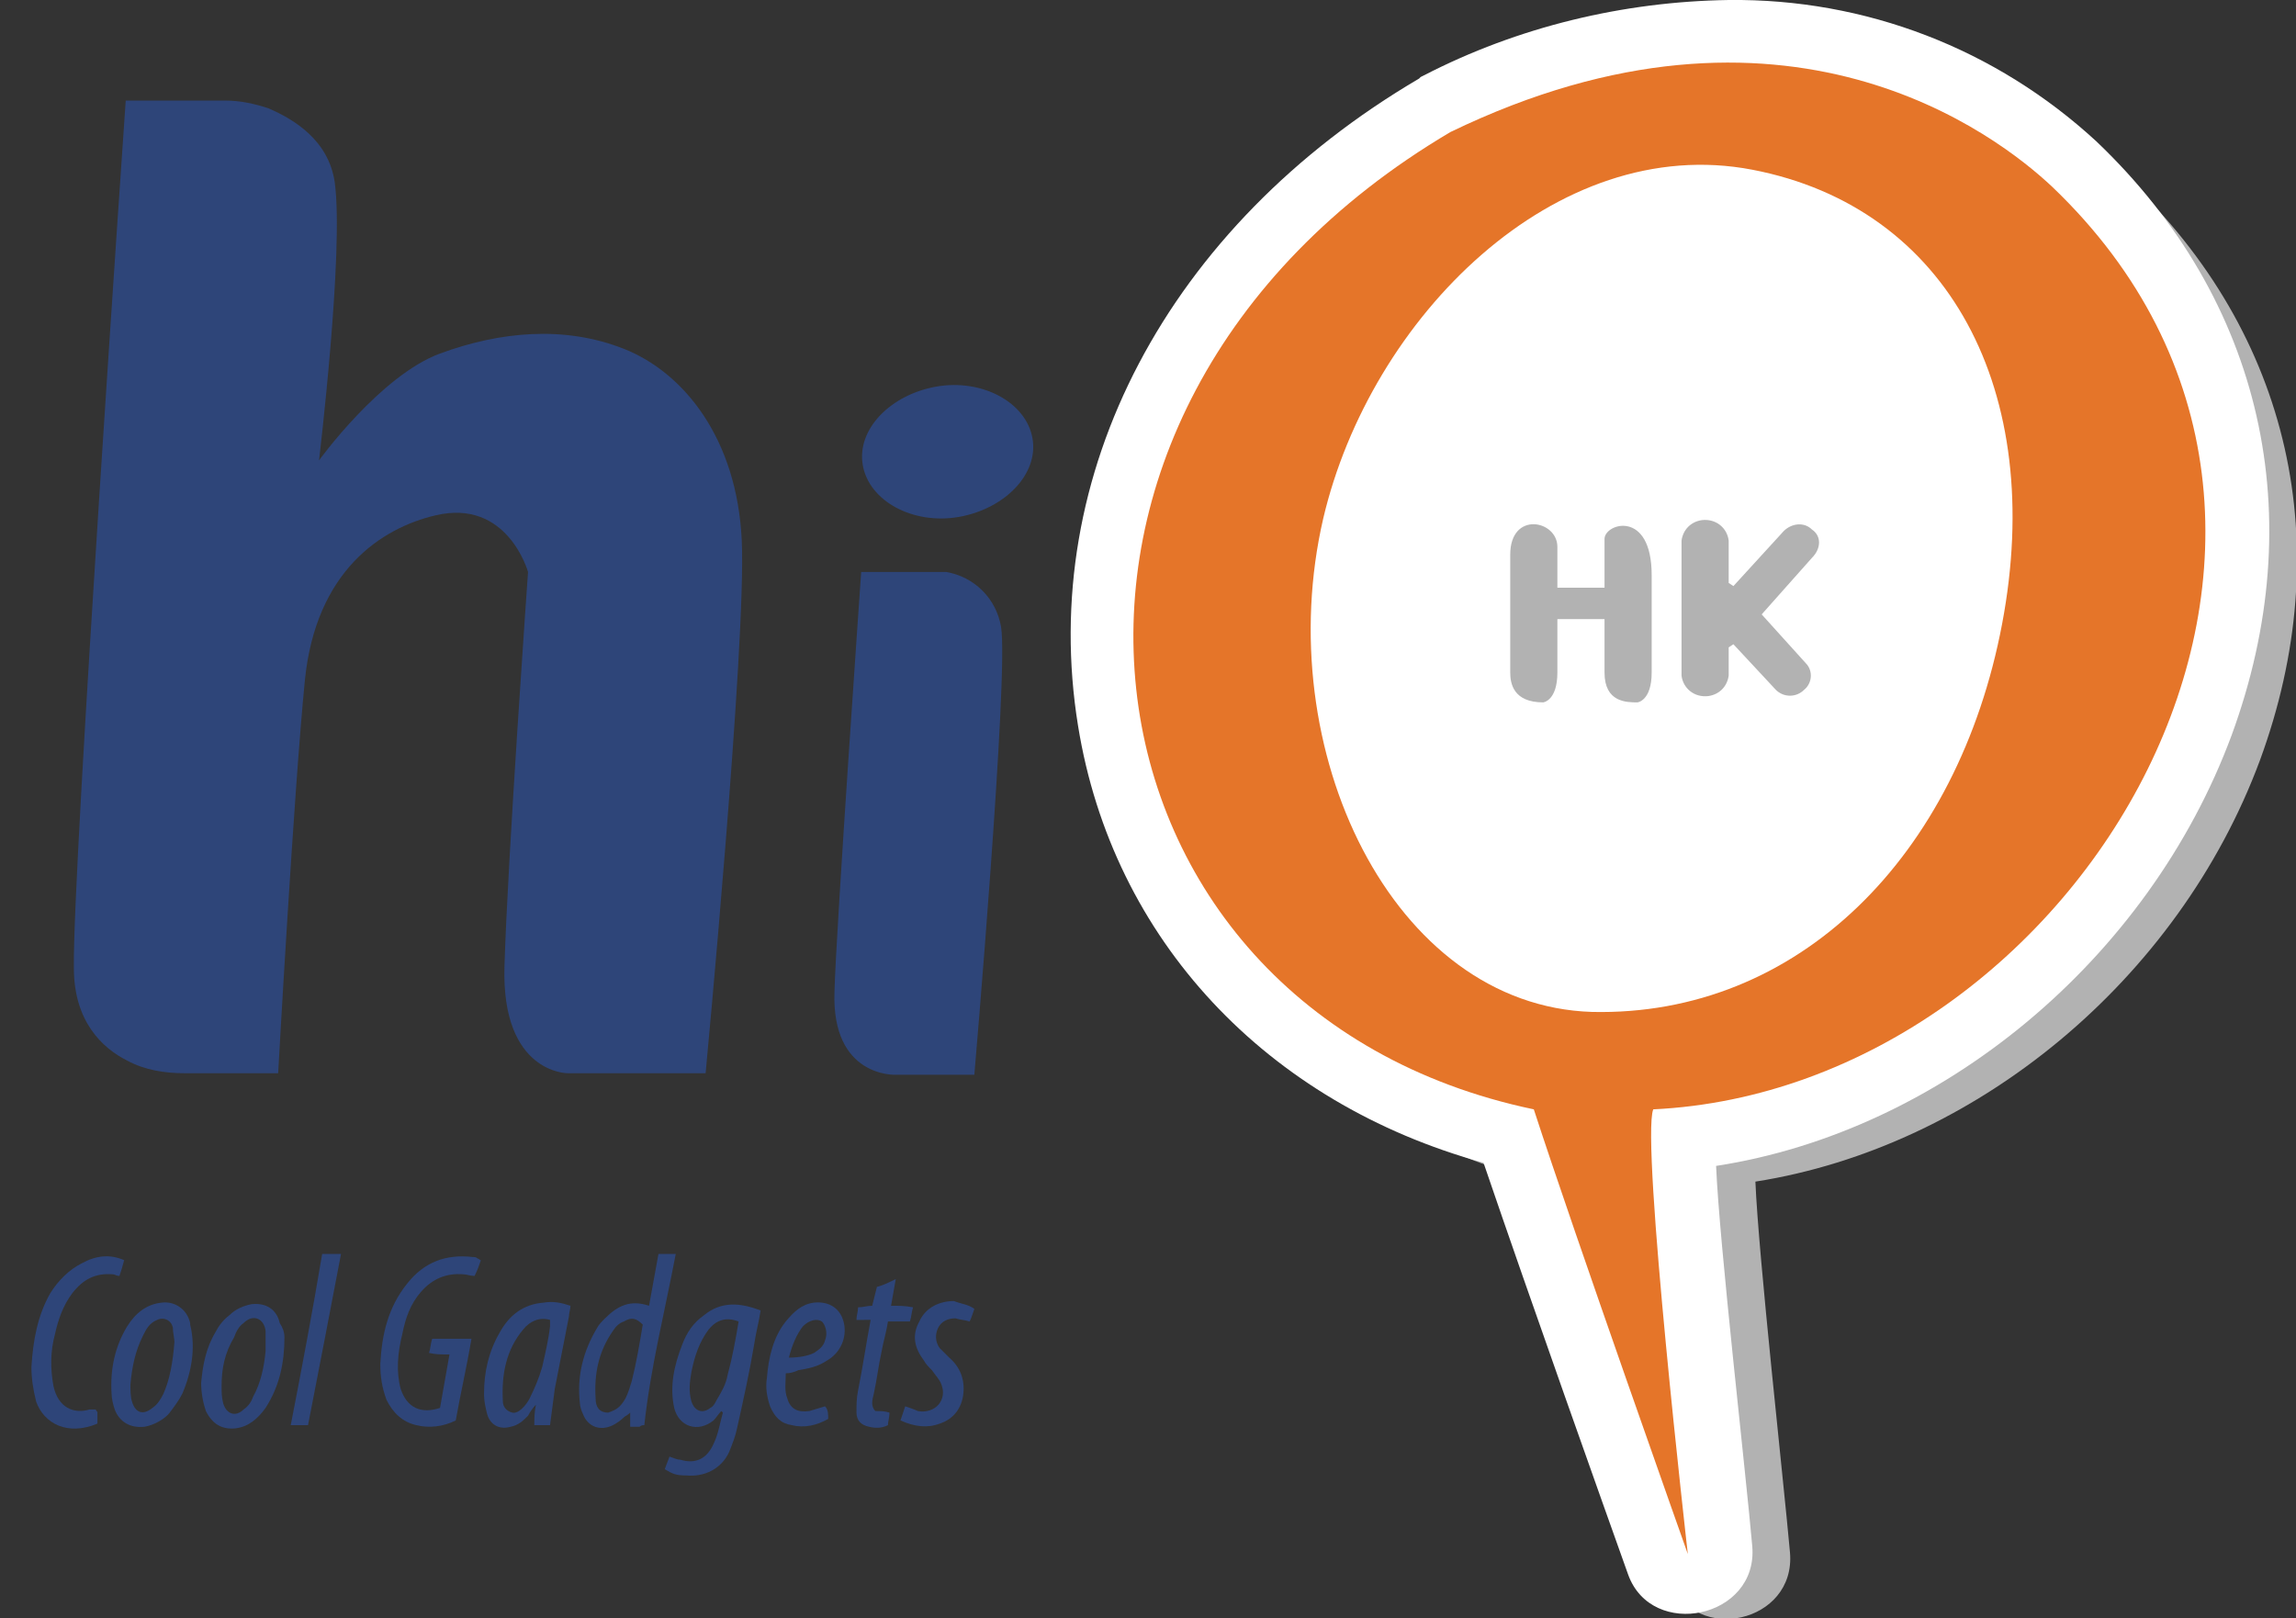 <?xml version="1.0" encoding="utf-8"?>
<!-- Generator: Adobe Illustrator 22.1.0, SVG Export Plug-In . SVG Version: 6.00 Build 0)  -->
<svg version="1.1" id="Capa_1" xmlns="http://www.w3.org/2000/svg" xmlns:xlink="http://www.w3.org/1999/xlink" x="0px" y="0px"
	 viewBox="0 0 146.1 103" style="enable-background:new 0 0 146.1 103;" xml:space="preserve">
<rect x="0" y="0" width="146.1" height="103" fill="#333333" stroke="none"/>
<style type="text/css">
	.st0{fill:#2E4579;}
	.st1{fill:#B2B2B2;}
	.st2{fill:#FFFFFF;}
	.st3{fill:#E57529;}
</style>
<title>logo-hiq</title>
<g id="Capa_2_1_">
	<g id="Layer_6">
		<path class="st0" d="M8,6.4h6.3c1,0,1.9,0.2,2.8,0.5c1.6,0.7,3.8,2,4.2,4.7c0.6,4.4-1,17.7-1,17.7s3.9-5.4,7.7-6.8
			s7.9-1.8,11.7-0.3s7.2,5.7,7.5,12.2s-2.3,33.9-2.3,33.9h-8.8c0,0-4.2,0-4-6.8s1.5-25.1,1.5-25.1s-1.3-4.7-5.9-3.6
			c-3.4,0.8-7.6,3.5-8.3,10.5c-0.7,7-1.7,25-1.7,25h-6c-1.2,0-2.5-0.2-3.6-0.8c-1.6-0.8-3.4-2.5-3.4-5.9C4.6,55.4,8,6.4,8,6.4z"/>
		<path class="st0" d="M65.7,27.9c0.4,2.3-1.8,4.5-4.7,5s-5.7-1-6.1-3.3s1.8-4.5,4.7-5S65.3,25.6,65.7,27.9z"/>
		<path class="st0" d="M54.8,36.4h5.4c1.8,0.3,3.2,1.7,3.5,3.5c0.5,3-1.7,28.5-1.7,28.5h-5c0,0-4.1,0.2-3.9-5.3
			C53.2,59.2,54.8,36.4,54.8,36.4z"/>
		<path class="st1" d="M106.3,100.6c-1.4-4.1-6.1-17-9-25.6c-13.5-3.7-23-13.9-25.2-27.2c-2.6-15.6,5.6-31,21.2-40.3l0.1-0.1
			l0.2-0.1c5.9-3,12.4-4.6,19-4.7c8.5-0.1,16.6,3.1,22.8,8.8c10.4,9.9,13.4,23.4,8.4,37c-5.2,14-18.1,24.6-32.1,26.8
			c0.2,4.8,1.8,19.1,2.2,23.6S107.8,104.7,106.3,100.6z"/>
		<path class="st2" d="M103.6,100.2c-1.5-4.2-6.2-17.4-9.2-26.2c-13.8-3.8-23.6-14.2-25.8-27.8C66,30.2,74.3,14.4,90.3,5l0.1-0.1
			l0.2-0.1c6-3.1,12.7-4.7,19.4-4.8c8.7-0.1,17,3.1,23.4,9c10.6,10.1,13.7,23.9,8.6,37.8c-5.3,14.3-18.5,25.2-32.8,27.4
			c0.2,4.9,1.9,19.6,2.3,24.2S105.1,104.4,103.6,100.2z"/>
		<path class="st3" d="M130.6,11.9c-3.5-3.3-17-13.8-38.3-3.5C62,26.3,67.5,64.3,97.6,70.6c2.6,8,9.8,28.3,9.8,28.3
			s-3-26.3-2.2-28.3C132.3,69.3,153.5,33.8,130.6,11.9z"/>
		<path class="st2" d="M127.4,39.7c-2.8,14.8-13,25-26.1,24.7C88.6,64,80.8,47.7,84.2,33c3-12.8,14.8-24.6,27.3-22.2
			S130.2,24.9,127.4,39.7z"/>
		<path class="st1" d="M115.3,33.7c-0.5-0.5-1.3-0.4-1.8,0.1c0,0,0,0,0,0l-3.2,3.5l-0.3-0.2v-2.7c-0.1-0.8-0.8-1.4-1.7-1.3
			c-0.7,0.1-1.2,0.6-1.3,1.3V43c0.1,0.8,0.8,1.4,1.7,1.3c0.7-0.1,1.2-0.6,1.3-1.3v-1.8l0.3-0.2l2.7,2.9c0.5,0.5,1.3,0.5,1.8,0
			c0.5-0.4,0.6-1.2,0.1-1.7c0,0,0,0,0,0l-2.8-3.1l3.2-3.6C115.9,34.9,115.9,34.1,115.3,33.7z"/>
		<path class="st1" d="M102.1,34.3v3.1h-3v-2.6c0-1.7-3-2.3-3,0.5v7.5c0,0.7,0.2,1.9,2.1,1.9c0,0,0.9-0.1,0.9-1.9v-3.4h3v3.4
			c0,1.9,1.4,1.9,2.1,1.9c0,0,0.9-0.1,0.9-1.9v-6.2C105.1,32.4,102.1,33.3,102.1,34.3z"/>
	</g>
</g>
<path class="st0" d="M42.3,93.5c0.1-0.3,0.2-0.5,0.3-0.8c0.3,0.1,0.5,0.2,0.7,0.2c1,0.3,1.7-0.1,2.1-1c0.3-0.6,0.4-1.3,0.6-2
	c0,0-0.1-0.1-0.1-0.1c-0.2,0.2-0.3,0.4-0.5,0.6c-1,0.8-2.2,0.4-2.5-0.8c-0.3-1.4,0-2.7,0.5-4c0.3-0.8,0.7-1.4,1.4-1.9
	c1.1-0.9,2.3-0.8,3.6-0.3c-0.1,0.7-0.3,1.4-0.4,2.1c-0.3,1.8-0.7,3.6-1.1,5.4c-0.1,0.5-0.3,1-0.5,1.5c-0.5,1.1-1.6,1.6-2.7,1.5
	C43,93.9,42.8,93.8,42.3,93.5z M47,84.1c-0.8-0.3-1.4-0.1-1.9,0.5c-0.6,0.8-0.9,1.7-1.1,2.7c-0.1,0.6-0.2,1.2,0,1.9
	c0.2,0.6,0.7,0.8,1.2,0.4c0.2-0.1,0.3-0.3,0.4-0.5c0.3-0.5,0.6-1,0.7-1.6C46.6,86.4,46.8,85.3,47,84.1z"/>
<path class="st0" d="M41,90.7c-0.1,0-0.2,0-0.3,0.1c-0.2,0-0.4,0-0.6,0c0-0.3,0-0.5,0-0.9c-0.2,0.2-0.3,0.2-0.4,0.3
	c-0.2,0.2-0.5,0.4-0.7,0.5c-0.8,0.4-1.6,0.1-1.9-0.7c-0.1-0.2-0.2-0.5-0.2-0.7c-0.2-1.7,0.2-3.3,1.1-4.8c0.1-0.2,0.3-0.4,0.5-0.6
	c0.8-0.8,1.6-1.2,2.8-0.8c0.2-1.1,0.4-2.2,0.6-3.3c0.4,0,0.7,0,1.1,0C42.3,83.5,41.4,87,41,90.7z M40.9,84.3
	c-0.4-0.4-0.7-0.5-1.2-0.2c-0.3,0.1-0.5,0.3-0.7,0.6c-0.9,1.3-1.2,2.7-1.1,4.3c0,0.5,0.2,0.9,0.8,0.9c0.6-0.2,0.8-0.4,1.1-0.9
	c0.2-0.4,0.3-0.8,0.4-1.1C40.5,86.7,40.7,85.5,40.9,84.3z"/>
<path class="st0" d="M28,89.6c0.2-1.1,0.4-2.3,0.6-3.4c-0.5,0-0.9,0-1.3-0.1c0.1-0.3,0.1-0.6,0.2-0.9c0.8,0,1.6,0,2.5,0
	c-0.3,1.8-0.7,3.5-1,5.2c-0.8,0.4-1.7,0.5-2.5,0.3c-0.9-0.2-1.5-0.8-1.9-1.6c-0.3-0.8-0.4-1.5-0.4-2.3c0.1-1.9,0.5-3.6,1.7-5.1
	c1.1-1.4,2.5-1.9,4.2-1.7c0.1,0,0.2,0,0.3,0.1c0.1,0,0.1,0.1,0.2,0.1c-0.1,0.3-0.2,0.6-0.4,1c-0.3,0-0.5-0.1-0.7-0.1
	c-1.1-0.1-2,0.3-2.7,1.1c-0.7,0.8-1,1.7-1.2,2.7c-0.3,1.2-0.4,2.4-0.1,3.5C25.9,89.6,26.8,90,28,89.6z"/>
<path class="st0" d="M35,90.7c-0.3,0-0.6,0-1,0c0-0.4,0-0.8,0.1-1.3c-0.2,0.2-0.4,0.5-0.5,0.7c-0.3,0.3-0.6,0.6-1.1,0.7
	C31.8,91,31.2,90.7,31,90c-0.1-0.4-0.2-0.8-0.2-1.3c0-1.4,0.3-2.7,1-3.9c0.6-1.1,1.5-1.8,2.8-1.9c0.6-0.1,1.1,0,1.7,0.2
	c0,0.2-0.1,0.5-0.1,0.7c-0.3,1.5-0.6,3.1-0.9,4.6C35.2,89.2,35.1,89.9,35,90.7z M32.6,89.9c0.4,0.1,0.9-0.5,1.1-0.9
	c0.3-0.6,0.6-1.3,0.8-2c0.2-0.9,0.4-1.7,0.5-2.6c0-0.1,0-0.3,0-0.4c-0.7-0.2-1.3,0.1-1.7,0.6c-1.1,1.3-1.4,2.9-1.3,4.6
	C32,89.5,32.2,89.8,32.6,89.9z"/>
<path class="st0" d="M18.1,85.1c0,1.6-0.3,3.1-1.2,4.5c-0.5,0.7-1.1,1.2-1.9,1.3c-0.9,0.1-1.5-0.3-1.9-1.1c-0.2-0.6-0.3-1.2-0.3-1.8
	c0.1-1.1,0.3-2.2,0.9-3.2c0.2-0.4,0.5-0.8,0.9-1.1c0.4-0.4,0.9-0.6,1.4-0.7c0.9-0.1,1.6,0.3,1.8,1.2C18,84.5,18.1,84.8,18.1,85.1z
	 M14.1,88.2c0,0.4,0,0.7,0.1,1.1c0.2,0.7,0.8,0.9,1.3,0.4c0.3-0.2,0.5-0.5,0.6-0.8c0.5-0.9,0.7-1.9,0.8-2.9c0-0.4,0-0.9,0-1.3
	c-0.1-0.8-0.8-1.1-1.4-0.5c-0.3,0.2-0.5,0.6-0.6,0.9C14.3,86.1,14.1,87.1,14.1,88.2z"/>
<path class="st0" d="M12.1,84.3c0.2,0.8,0.2,1.6,0.1,2.3c-0.1,0.7-0.3,1.4-0.6,2.1c-0.2,0.4-0.5,0.8-0.8,1.2c-0.3,0.4-1,0.8-1.6,0.9
	c-0.9,0.1-1.6-0.3-1.9-1.1c-0.1-0.3-0.2-0.7-0.2-1c-0.1-1.5,0.2-3,1-4.3c0.5-0.8,1.2-1.4,2.2-1.5c0.8-0.1,1.6,0.4,1.8,1.3
	C12.1,84.3,12.1,84.3,12.1,84.3z M11.1,85.4c0-0.2-0.1-0.6-0.1-0.9c-0.1-0.5-0.6-0.7-1-0.5c-0.5,0.2-0.7,0.6-0.9,1
	c-0.5,1-0.7,2-0.8,3.1c0,0.4,0,0.8,0.1,1.1c0.2,0.7,0.7,0.9,1.3,0.4c0.3-0.2,0.5-0.5,0.7-0.9C10.8,87.8,11,86.7,11.1,85.4z"/>
<path class="st0" d="M7.9,80.2c-0.1,0.4-0.2,0.7-0.3,1c-0.2,0-0.3-0.1-0.4-0.1c-1.1-0.1-1.9,0.3-2.6,1.2c-0.6,0.8-0.9,1.7-1.1,2.6
	c-0.3,1.1-0.3,2.2-0.1,3.3c0.3,1.4,1.3,1.8,2.3,1.5c0.1,0,0.2,0,0.4,0c0,0.1,0.1,0.1,0.1,0.2c0,0.2,0,0.5,0,0.7
	c-1.9,0.8-3.4,0-3.9-1.4C2.1,88.4,2,87.7,2,87c0.1-1.7,0.4-3.3,1.2-4.7c0.5-0.8,1.2-1.5,2-1.9C6.1,79.9,7,79.8,7.9,80.2z"/>
<path class="st0" d="M50,87.4c0,0.6-0.1,1.1,0.1,1.6c0.2,0.7,0.7,0.9,1.4,0.8c0.3-0.1,0.7-0.2,1-0.3c0.2,0.2,0.2,0.5,0.2,0.8
	c-0.7,0.4-1.5,0.6-2.3,0.4c-0.7-0.1-1.1-0.5-1.4-1.2c-0.2-0.6-0.3-1.2-0.2-1.8c0.1-1.3,0.4-2.6,1.2-3.6c0.5-0.6,1-1.1,1.8-1.2
	c1-0.1,1.7,0.4,1.9,1.3c0.2,0.9-0.2,1.9-1.1,2.4c-0.6,0.4-1.2,0.5-1.8,0.6C50.6,87.3,50.3,87.4,50,87.4z M50.2,86.4
	c0.6,0,1.2-0.1,1.6-0.3c0.3-0.2,0.6-0.4,0.7-0.8c0.2-0.5,0-1-0.2-1.2c-0.3-0.2-0.8-0.1-1.2,0.3C50.7,84.9,50.4,85.6,50.2,86.4z"/>
<path class="st0" d="M56.6,89.9c0,0.3-0.1,0.6-0.1,0.8c-0.4,0.2-0.8,0.2-1.2,0.1c-0.5-0.1-0.8-0.4-0.8-0.9c0-0.5,0-0.9,0.1-1.4
	c0.3-1.5,0.5-2.9,0.8-4.5C55,84,54.8,84,54.5,84c0-0.3,0.1-0.5,0.1-0.8c0.3,0,0.6-0.1,0.9-0.1c0.1-0.4,0.2-0.8,0.3-1.2
	c0.4-0.1,0.8-0.3,1.2-0.5c-0.1,0.6-0.2,1.1-0.3,1.7c0.5,0,0.9,0,1.4,0.1c-0.1,0.3-0.1,0.6-0.2,0.9c-0.5,0-0.9,0-1.4,0
	c-0.1,0.7-0.3,1.3-0.4,1.9c-0.2,0.9-0.3,1.8-0.5,2.7c-0.1,0.4-0.2,0.8,0.1,1.1C56,89.8,56.3,89.8,56.6,89.9z"/>
<path class="st0" d="M62,83.3c-0.1,0.3-0.2,0.6-0.3,0.8c-0.3-0.1-0.6-0.1-0.9-0.2c-0.5,0-0.9,0.2-1.1,0.6c-0.2,0.4-0.2,0.9,0.1,1.3
	c0.2,0.2,0.4,0.4,0.6,0.6c0.7,0.6,1,1.4,0.9,2.3c-0.1,0.9-0.6,1.6-1.5,1.9c-0.8,0.3-1.6,0.2-2.5-0.2c0.1-0.3,0.2-0.6,0.3-0.9
	c0.3,0.1,0.6,0.2,0.8,0.3c1.1,0.2,1.9-0.7,1.5-1.7c-0.1-0.3-0.4-0.6-0.6-0.9c-0.2-0.2-0.4-0.4-0.5-0.6c-0.6-0.8-0.8-1.6-0.3-2.5
	c0.4-0.9,1.3-1.3,2.2-1.3C61.2,83,61.6,83,62,83.3z"/>
<path class="st0" d="M20.5,79.8c0.4,0,0.8,0,1.2,0c-0.7,3.7-1.4,7.3-2.1,10.9c-0.4,0-0.7,0-1.1,0C19.2,87.1,19.9,83.4,20.5,79.8z"/>
</svg>
